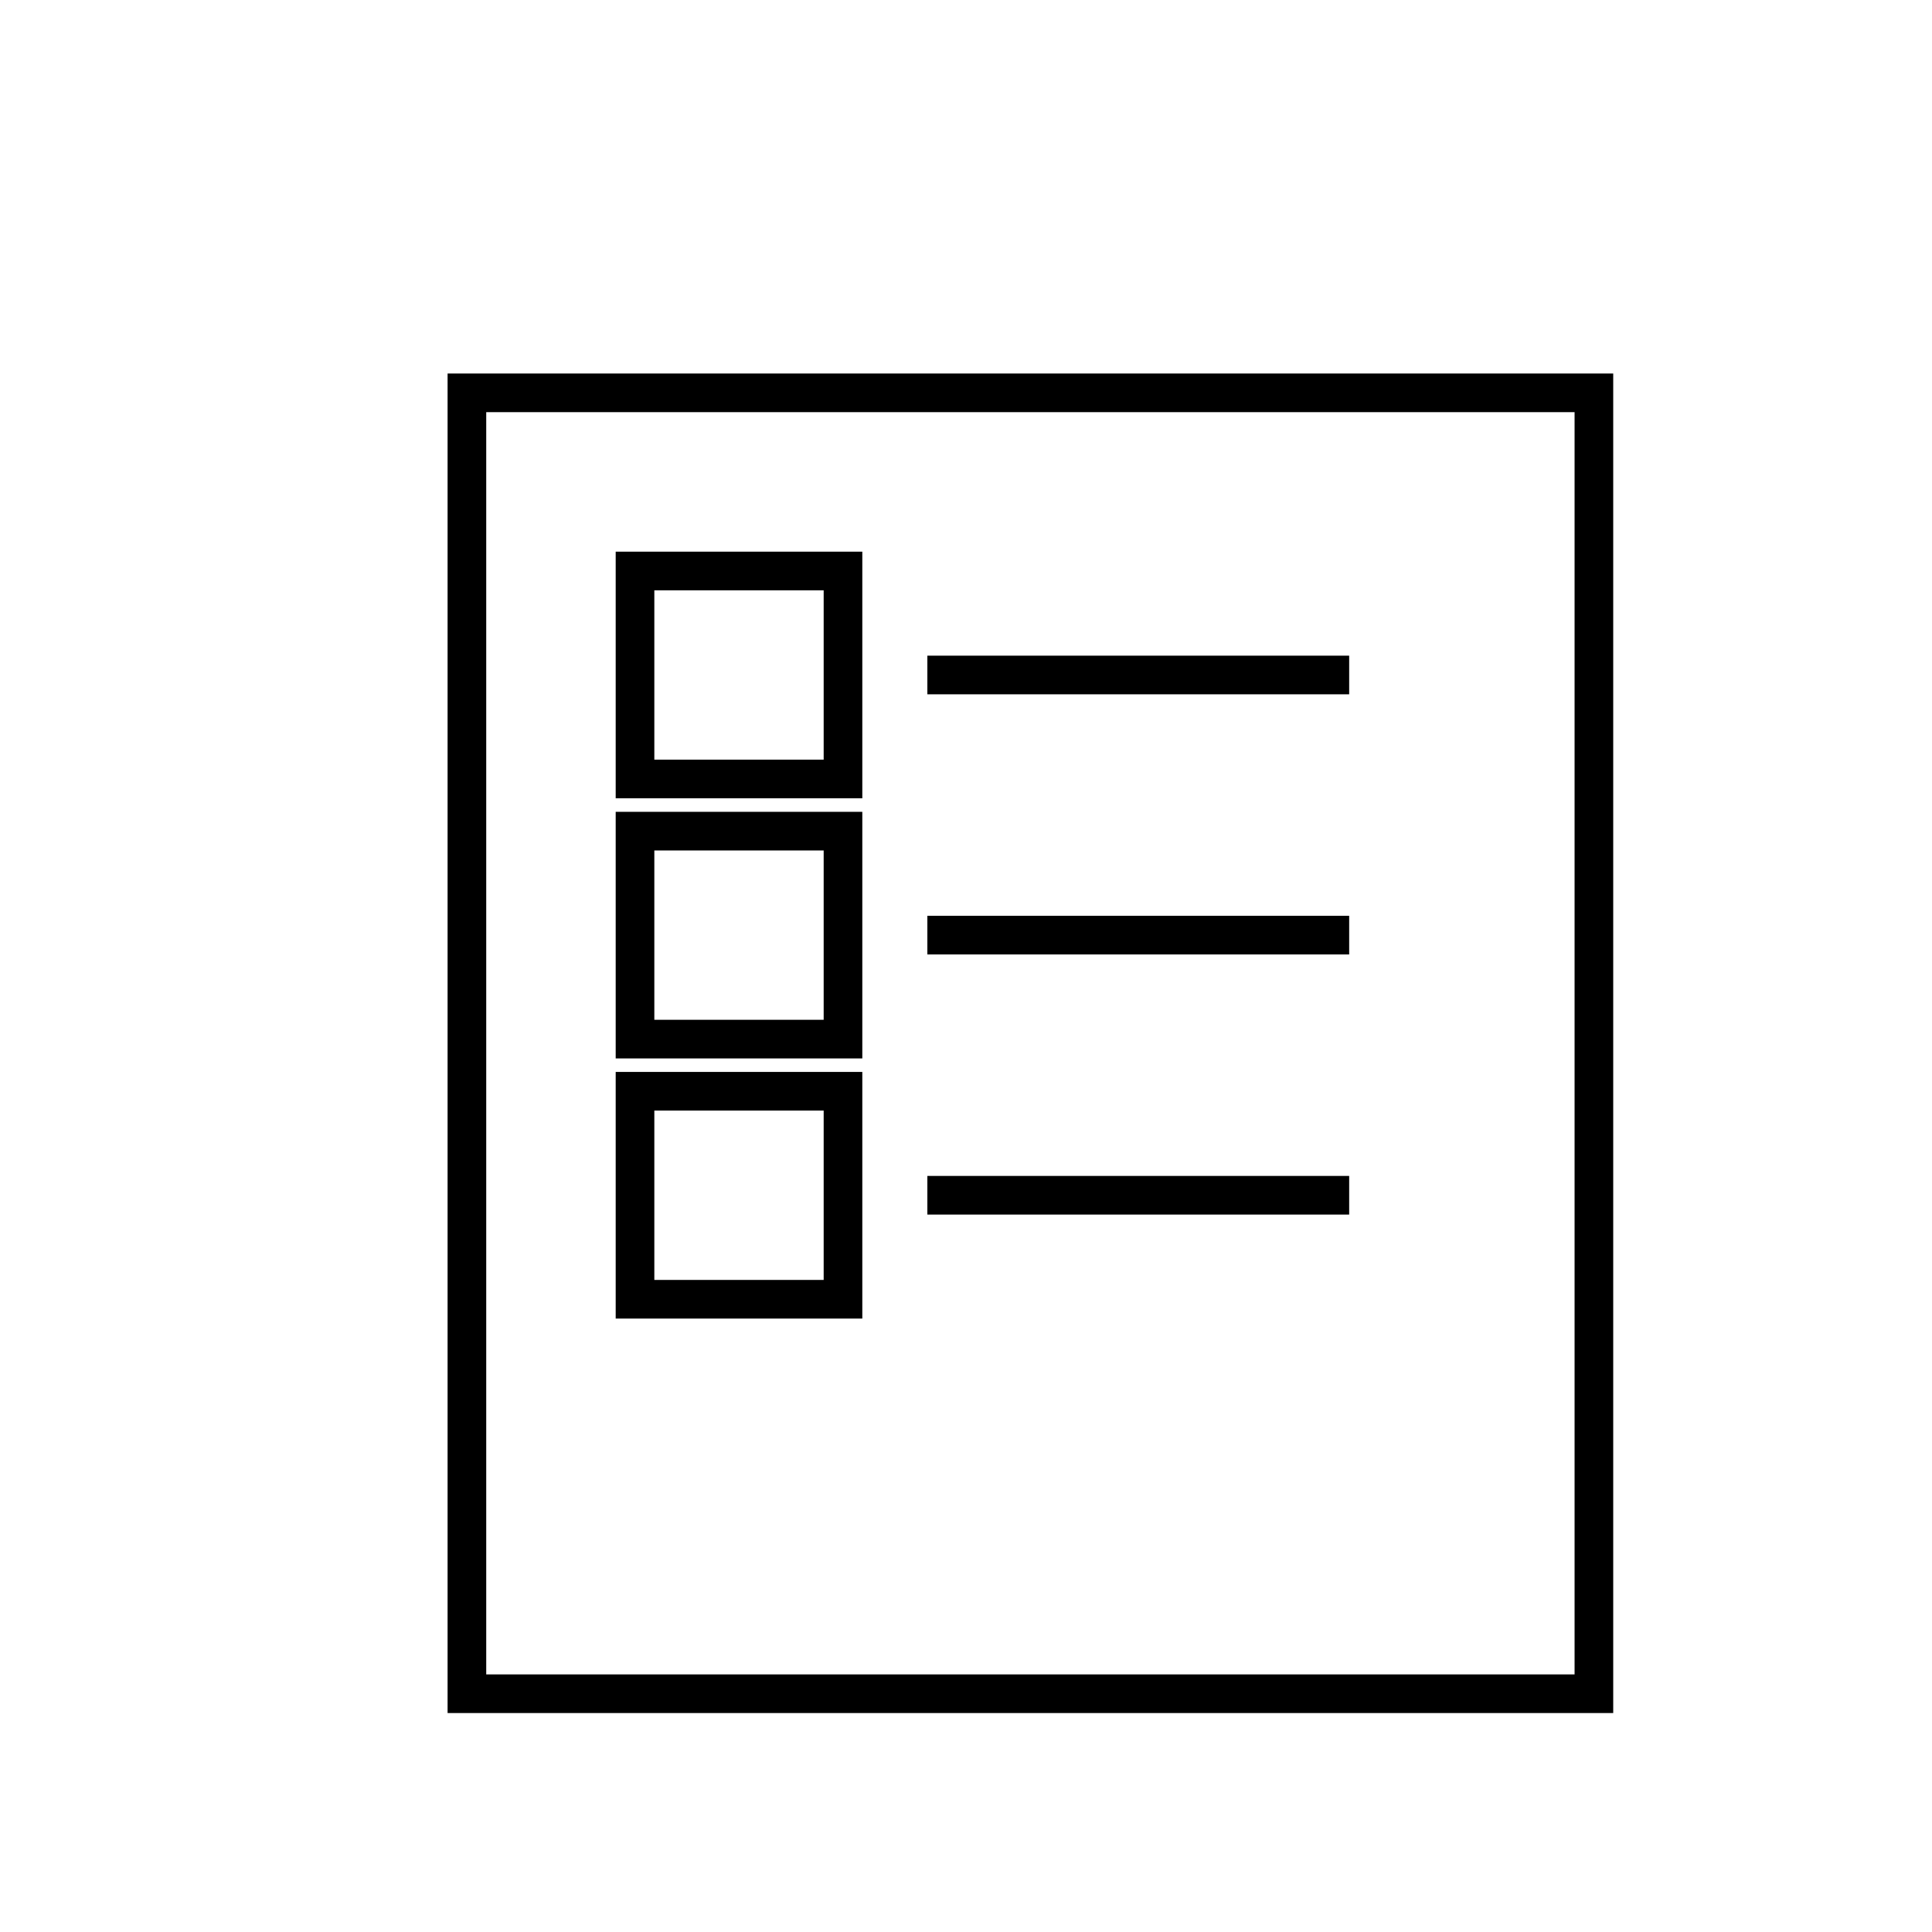 <?xml version="1.0" encoding="utf-8"?>
<!-- Generator: Adobe Illustrator 17.0.0, SVG Export Plug-In . SVG Version: 6.00 Build 0)  -->
<!DOCTYPE svg PUBLIC "-//W3C//DTD SVG 1.1//EN" "http://www.w3.org/Graphics/SVG/1.1/DTD/svg11.dtd">
<svg version="1.1" id="Layer_1" xmlns="http://www.w3.org/2000/svg" xmlns:xlink="http://www.w3.org/1999/xlink" x="0px" y="0px"
	 width="100px" height="100px" viewBox="0 0 100 100" enable-background="new 0 0 100 100" xml:space="preserve">
<g>
	<g>
		<rect x="48" y="33.937" width="21.833" height="2"/>
	</g>
</g>
<g>
	<g>
		<rect x="48" y="47.402" width="21.833" height="2"/>
	</g>
</g>
<g>
	<g>
		<rect x="48" y="60.866" width="21.833" height="2"/>
	</g>
</g>
<g>
	<path d="M83.5,88.667H23.167V19.333H83.5V88.667z M25.167,86.667H81.5V21.333H25.167V86.667z"/>
</g>
<g>
	<path d="M44.632,41.319H31.868V28.554h12.765V41.319z M33.868,39.319h8.765v-8.765h-8.765V39.319z"/>
</g>
<g>
	<path d="M44.632,54.784H31.868V42.02h12.765V54.784z M33.868,52.784h8.765V44.02h-8.765V52.784z"/>
</g>
<g>
	<path d="M44.632,68.249H31.868V55.483h12.765V68.249z M33.868,66.249h8.765v-8.766h-8.765V66.249z"/>
</g>
</svg>
